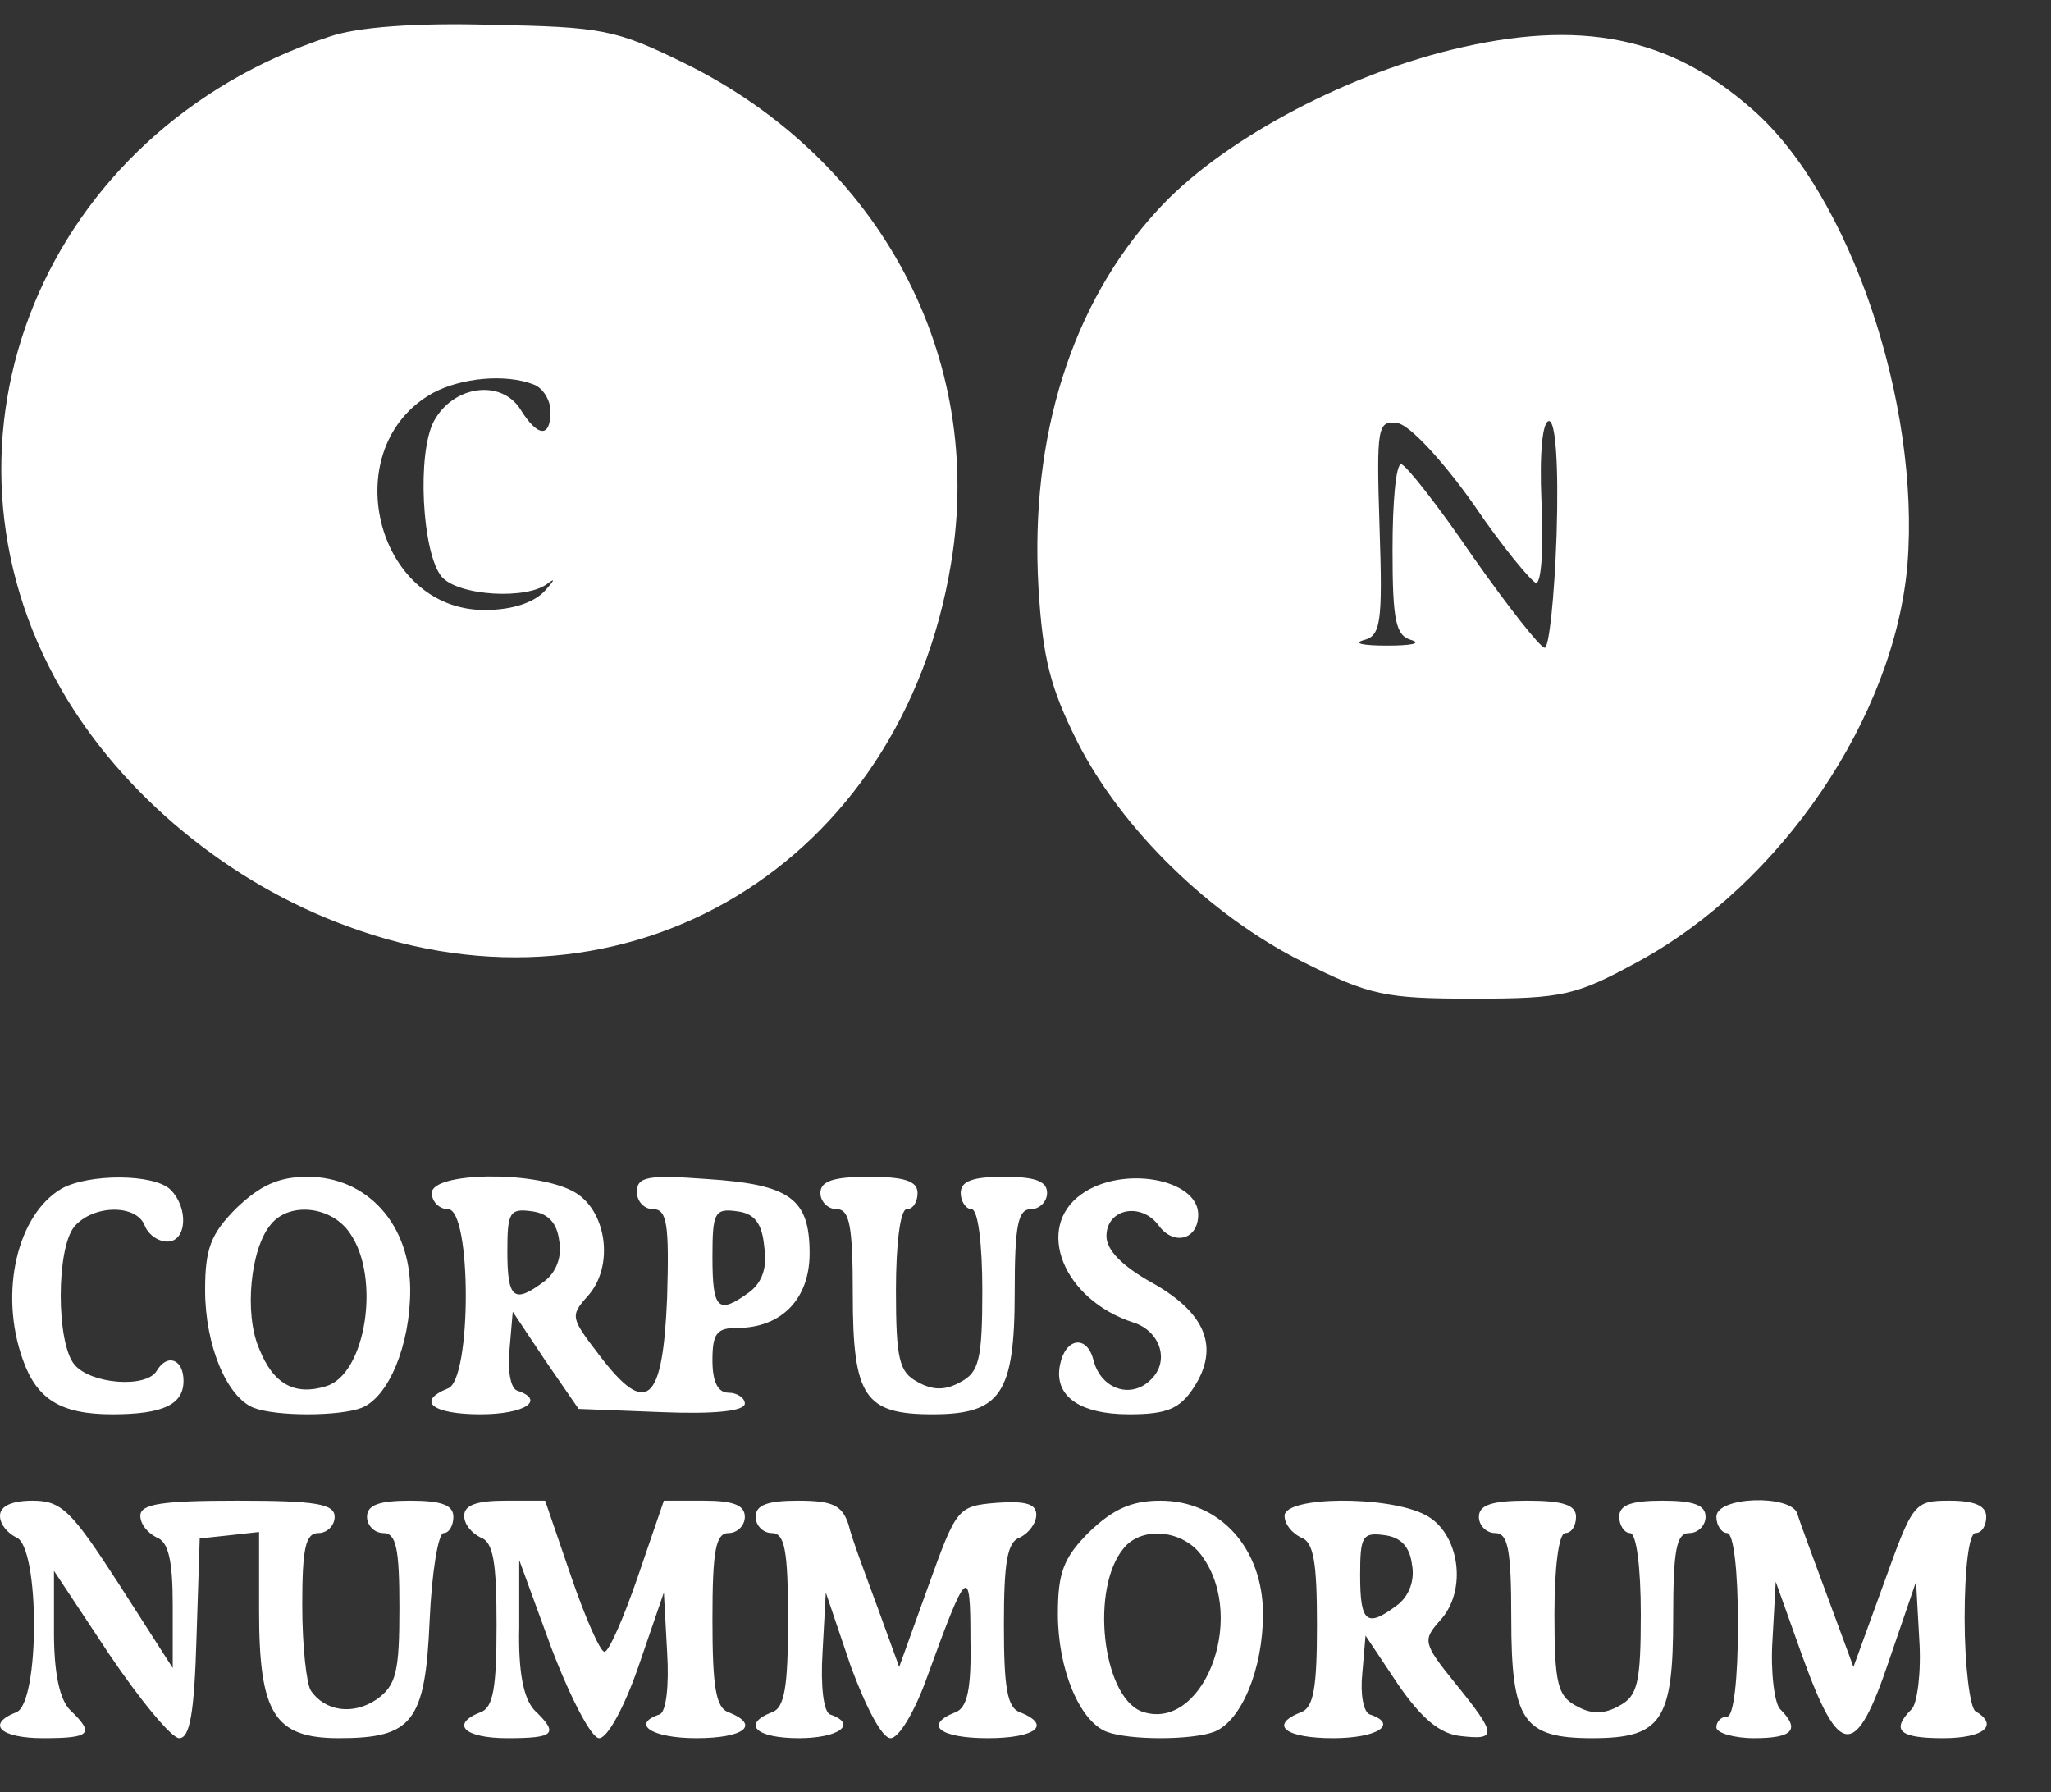 <?xml version="1.0" encoding="utf-8"?>
<!-- Generator: Adobe Illustrator 15.0.0, SVG Export Plug-In . SVG Version: 6.00 Build 0)  -->
<!DOCTYPE svg PUBLIC "-//W3C//DTD SVG 1.1//EN" "http://www.w3.org/Graphics/SVG/1.1/DTD/svg11.dtd">
<svg version="1.1" id="Ebene_1" xmlns="http://www.w3.org/2000/svg" xmlns:xlink="http://www.w3.org/1999/xlink" x="0px" y="0px"
	 width="190px" height="166px" viewBox="0 0 190 166" enable-background="new 0 0 190 166" xml:space="preserve">
<rect x="0" y="0" width="190" height="166" fill="#333333" stroke="none"/>
<g transform="translate(0,166) scale(0.1,-0.1)">
	<path fill="#FFFFFF" d="M305,1626.001c-265-87.002-382.002-373.003-247.998-605c55.996-97.002,155-178.999,265-218.999
		C581.001,705.996,835,858.999,881.001,1137.998C912.998,1328.999,815,1512.002,635,1601.001c-65,31.997-77.002,33.999-180,36.001
		C385,1638.999,331.001,1635,305,1626.001z M493.999,1303.999c8.999-2.998,16.001-15,16.001-25c0-25-12.002-23.999-27.998,2.002
		c-18.003,27.998-62.002,21.997-80-11.001c-16.001-30-11.001-122.002,6.997-143.999c15-18.003,80-22.002,98.999-6.001
		c7.002,5,5,2.002-2.998-7.002c-10-10.996-30-17.998-56.001-17.998c-101.997,0-137.998,151.001-47.998,201.001
		C427.002,1310,467.998,1313.999,493.999,1303.999z"/>
	<path fill="#FFFFFF" d="M1345,1613.999c-102.998-25-215.996-86.001-272.998-148.999c-79.004-86.001-118.003-208.999-110-348.999
		c3.994-66.001,10.996-93.003,35.996-143.003c41.006-80.996,122.998-160.996,209.004-203.994
		C1269.004,737.998,1282.998,735,1365,735c82.998,0,95,2.998,152.002,34.004c132.998,71.997,237.998,226.997,250,367.998
		c12.002,148.999-52.998,342.998-144.004,421.997C1547.002,1626.001,1464.004,1642.998,1345,1613.999z M1365,1192.998
		c27.002-40,54.004-71.997,57.998-72.998c5,0,7.002,33.999,5,75c-2.002,46.001,1.006,75,7.002,75s9.004-40,7.002-105
		c-2.002-57.998-7.002-105-11.006-105c-3.994,0-33.994,37.998-66.992,85c-32.002,47.002-62.002,85-66.006,85
		c-5,0-7.998-36.001-7.998-78.999c0-67.002,2.998-80,17.998-83.999c9.004-3.003-0.996-5-22.998-5s-32.002,1.997-22.002,5
		c16.006,3.999,17.998,15,15,103.999c-2.998,93.999-2.002,100,17.002,96.997C1305.996,1266.001,1335.996,1233.999,1365,1192.998z"/>
	<path fill="#FFFFFF" d="M57.002,559.004C16.001,535-1.001,462.998,21.001,400.996c12.998-36.992,35-50.996,82.998-50.996
		c47.002,0,66.001,9.004,66.001,30.996c0,20-15,26.006-25,9.004c-10-15.996-61.001-12.002-76.001,5.996
		c-16.997,20-16.997,108.008,0,128.008c17.002,20,57.002,20.996,65,0.996c3.003-7.998,12.002-15,21.001-15
		c17.998,0,20,30.996,2.998,47.998C142.998,572.998,82.002,572.998,57.002,559.004z"/>
	<path fill="#FFFFFF" d="M218.999,540.996C195,517.002,190,502.998,190,465c0-50.996,20-99.004,45-109.004
		c21.001-7.998,78.999-7.998,100,0c25,10,45,58.008,45,109.004c0,60.996-40,105-95,105C257.998,570,241.001,562.002,218.999,540.996
		z M323.999,517.998c28.999-40.996,15-130.996-21.997-142.002c-29.004-8.994-49.004,2.002-62.002,35
		c-13.999,32.002-7.998,93.008,11.001,115C267.998,547.002,307.002,542.998,323.999,517.998z"/>
	<path fill="#FFFFFF" d="M400,555c0-7.998,7.002-15,15-15c22.002,0,22.002-157.998,0-165.996C385,362.002,401.001,350,445,350
		c41.001,0,61.001,12.998,33.999,22.002c-6.001,2.002-8.999,18.994-6.997,37.998L475,445l30-45l31.001-45l76.997-2.998
		C662.002,350,690,352.998,690,360c0,5-7.002,10-15,10c-10,0-15,10-15,30c0,25,3.999,30,22.998,30
		C723.999,430,750,457.002,750,499.004c0,50.996-17.998,63.994-96.001,68.994C600,572.002,590,570,590,555.996
		c0-8.994,7.002-15.996,15-15.996c12.998,0,15-14.004,12.998-82.002C613.999,360,598.999,347.002,555,405
		c-26.001,34.004-27.002,35.996-11.001,54.004C570,487.002,562.002,540.996,530,557.002C492.998,575.996,400,574.004,400,555z
		 M517.998,510.996c3.003-15-2.998-30-13.999-37.998C476.001,452.002,470,457.002,470,500.996c0,36.006,2.002,40,22.998,37.002
		C507.998,535.996,516.001,527.002,517.998,510.996z M707.998,505c3.003-19.004-1.997-32.998-13.999-42.002
		C665,442.002,660,447.002,660,495.996c0,41.006,2.002,45,22.998,42.002C698.999,535.996,706.001,527.002,707.998,505z"/>
	<path fill="#FFFFFF" d="M760,555c0-7.998,7.002-15,15-15c12.002,0,15-15,15-79.004c0-95,11.001-110.996,73.999-110.996
		C927.002,350,940,369.004,940,462.998C940,525,942.998,540,955,540c7.998,0,15,7.002,15,15c0,10.996-10.996,15-40,15
		c-28.999,0-40-4.004-40-15c0-7.998,5-15,10-15c6.001,0,10-32.002,10-75c0-64.004-2.998-75.996-20-85
		c-13.999-7.998-26.001-7.998-40,0c-17.002,9.004-20,20.996-20,85c0,42.998,3.999,75,10,75s10,7.002,10,15c0,10.996-12.002,15-45,15
		C772.002,570,760,565.996,760,555z"/>
	<path fill="#FFFFFF" d="M1002.002,554.004C957.998,522.998,985,455.996,1050,435c25-7.998,34.004-35.996,15.996-52.998
		c-17.998-17.998-45.996-9.004-52.998,17.998c-5.996,24.004-25.996,20.996-30.996-4.004C975.996,367.002,1000,350,1045.996,350
		c35,0,47.002,5,60,25c24.004,37.002,11.006,69.004-38.994,97.002c-27.002,15-42.002,30-42.002,42.998
		c0,25.996,32.998,32.002,49.004,9.004C1087.998,505.996,1110,512.002,1110,535C1110,567.998,1040,580.996,1002.002,554.004z"/>
	<path fill="#FFFFFF" d="M0,255.996c0-7.998,7.002-15.996,15-20c22.002-7.998,22.002-153.994,0-161.992C-12.998,62.998,0,50,40,50
		c43.999,0,47.998,4.004,25,25.996c-10,10-15,35-15,72.002V205l51.001-77.002C130,85,158.999,50,166.001,50
		c10,0,13.999,24.004,16.001,92.002L185,235l27.998,2.998L240,240.996v-72.998C240,72.998,253.999,50,313.999,50
		c68.003,0,80,15,83.999,109.004c2.002,45,8.003,80.996,13.003,80.996S420,247.002,420,255c0,10.996-11.001,15-40,15
		s-40-4.004-40-15c0-7.998,7.002-15,15-15c12.002,0,15-14.004,15-69.004c0-60-2.998-71.992-21.001-85
		c-21.997-15-47.998-10.996-61.001,8.008C283.999,100,280,135,280,172.998c0,52.998,2.998,67.002,15,67.002c7.998,0,15,7.002,15,15
		c0,12.002-17.002,15-90,15c-70,0-90-2.998-90-14.004c0-7.998,7.002-15.996,15-20c11.001-3.994,15-20.996,15-62.998V115l-50,77.998
		C66.001,260.996,57.002,270,30,270C11.001,270,0,265,0,255.996z"/>
	<path fill="#FFFFFF" d="M430,255.996c0-7.998,7.002-15.996,15-20c12.002-3.994,15-22.998,15-80.996s-2.998-77.002-15-80.996
		C417.002,62.998,430,50,470,50c43.999,0,47.998,4.004,25,25.996c-10,11.006-15,35-13.999,77.002V215l30-82.002
		C528.999,85.996,547.998,50,555,50c7.998,0,23.999,30,37.002,67.998L615,185l2.998-55c2.002-32.002-0.996-55.996-6.997-57.998
		C583.999,62.998,603.999,50,645,50c43.999,0,60,12.002,30,24.004c-12.002,3.994-15,23.994-15,85.996c0,64.004,2.998,80,15,80
		c7.998,0,15,7.002,15,15c0,10.996-11.001,15-37.998,15H615l-23.999-70c-13.003-37.998-27.002-70-31.001-70
		s-17.998,32.002-31.001,70L505,270h-37.002C442.002,270,430,265.996,430,255.996z"/>
	<path fill="#FFFFFF" d="M700,255c0-7.998,7.002-15,15-15c12.002,0,15-15.996,15-80c0-62.002-2.998-82.002-15-85.996
		C687.002,62.998,700,50,740,50c37.002,0,55,12.998,28.999,22.002C762.998,74.004,760,97.998,762.002,130L765,185l22.998-67.998
		C802.002,79.004,817.002,50,825,50s22.998,25.996,33.999,57.002c37.002,102.002,40,103.994,40,35C900,95,896.001,77.998,885,74.004
		C855,62.002,871.001,50,915,50c44.004,0,60,12.002,30,24.004c-12.002,3.994-15,22.998-15,80.996s2.998,77.002,15,80.996
		c7.998,4.004,15,13.008,15,21.006c0,10-10,12.998-37.002,10.996c-35.996-2.998-36.997-5-62.998-77.002l-27.002-75l-20,55
		c-10.996,30-23.999,64.004-26.997,77.002C780,265.996,771.001,270,738.999,270C711.001,270,700,265.996,700,255z"/>
	<path fill="#FFFFFF" d="M1009.004,240.996C985,217.002,980,202.998,980,165c0-50.996,20-99.004,45-109.004
		c20.996-7.998,79.004-7.998,100,0c25,10,45,58.008,45,109.004c0,60.996-40,105-95,105
		C1047.998,270,1030.996,262.002,1009.004,240.996z M1114.004,217.998c41.992-58.994-1.006-163.994-57.002-142.998
		c-36.006,15-47.002,114.004-16.006,150.996C1057.998,247.002,1097.002,242.998,1114.004,217.998z"/>
	<path fill="#FFFFFF" d="M1190,255.996c0-7.998,7.002-15.996,15-20c12.002-3.994,15-22.998,15-80.996s-2.998-77.002-15-80.996
		C1175,62.002,1190.996,50,1235,50c40.996,0,60.996,12.998,34.004,22.002c-6.006,2.002-9.004,18.994-7.002,37.998l2.998,35l30-45
		c22.002-32.002,39.004-45.996,57.998-47.998c34.004-4.004,34.004,0.996-5,48.994c-30,37.002-30,40-13.994,58.008
		c25.996,27.998,17.998,81.992-14.004,97.998C1285,275,1190,274.004,1190,255.996z M1307.998,210.996
		c2.998-15-2.998-30-13.994-37.998c-28.008-20.996-34.004-15.996-34.004,27.998c0,36.006,2.002,40,22.998,37.002
		C1297.998,235.996,1305.996,227.002,1307.998,210.996z"/>
	<path fill="#FFFFFF" d="M1370,255c0-7.998,7.002-15,15-15c12.002,0,15-15,15-79.004c0-95,10.996-110.996,75-110.996
		s75,15.996,75,110.996C1550,225,1552.998,240,1565,240c7.998,0,15,7.002,15,15c0,10.996-10.996,15-40,15s-40-4.004-40-15
		c0-7.998,5-15,10-15c5.996,0,10-32.002,10-75c0-64.004-2.998-75.996-20-85c-14.004-7.998-25.996-7.998-40,0
		c-17.002,9.004-20,20.996-20,85c0,42.998,4.004,75,10,75s10,7.002,10,15c0,10.996-12.002,15-45,15S1370,265.996,1370,255z"/>
	<path fill="#FFFFFF" d="M1590,255c0-7.998,5-15,10-15c5.996,0,10-35,10-85s-4.004-85-10-85c-5,0-10-4.004-10-10
		c0-5,15.996-10,35-10c35.996,0,42.998,7.998,24.004,27.002c-5,5-9.004,33.994-7.002,63.994L1645,195l25-70
		c34.004-94.004,49.004-95,80-2.998L1775,195l2.998-54.004c2.002-30-2.002-58.994-7.002-63.994C1750.996,57.002,1760,50,1800,50
		c37.998,0,52.002,12.002,30,25c-5,2.998-10,42.002-10,85.996c0,46.006,4.004,79.004,10,79.004s10,7.002,10,15c0,10-10,15-34.004,15
		c-32.998,0-33.994-2.002-60.996-77.002l-27.998-77.002l-24.004,65c-12.998,35-25.996,70-27.998,77.002
		C1659.004,275.996,1590,274.004,1590,255z"/>
</g>
</svg>
